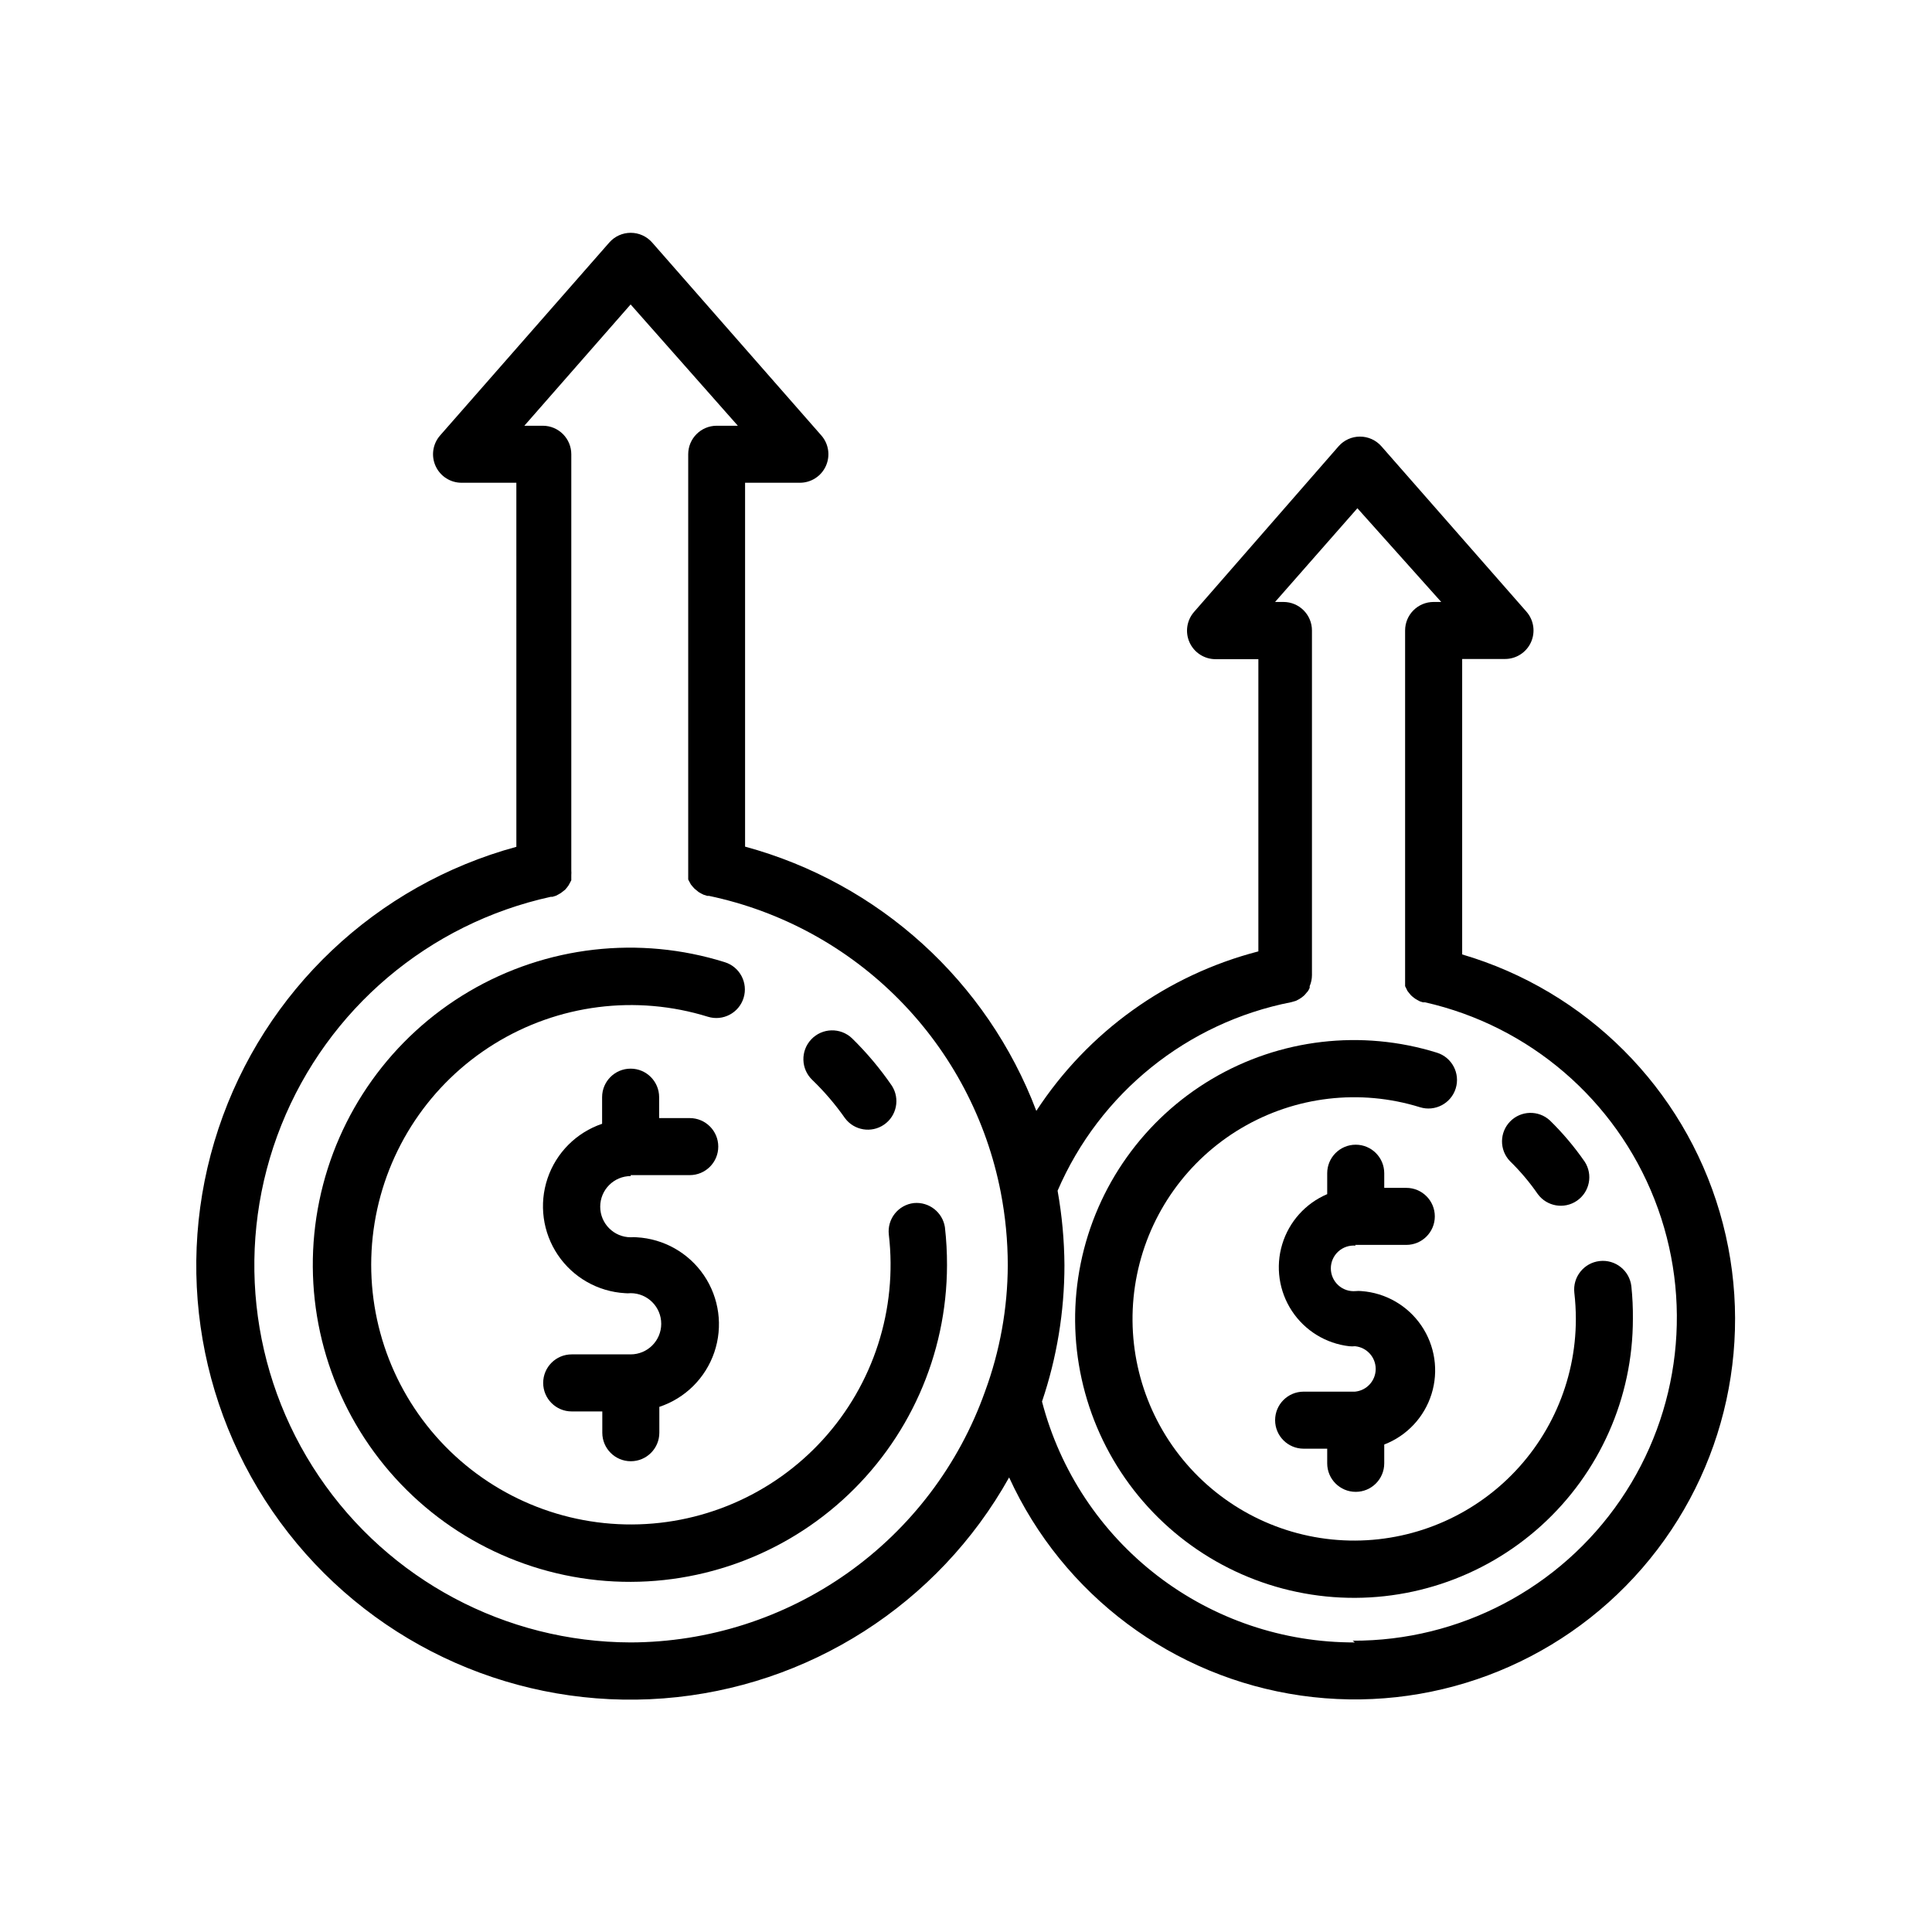 <?xml version="1.0" encoding="UTF-8"?>
<!-- The Best Svg Icon site in the world: iconSvg.co, Visit us! https://iconsvg.co -->
<svg fill="#000000" width="800px" height="800px" version="1.1" viewBox="144 144 512 512" xmlns="http://www.w3.org/2000/svg">
 <g>
  <path d="m386.2 462.82c-4.148 0.473-7.125 4.219-6.652 8.363 2.312 19.781-4.055 39.594-17.465 54.324-13.406 14.727-32.539 22.922-52.449 22.473-19.91-0.453-38.652-9.508-51.379-24.828s-18.191-35.402-14.984-55.059 14.773-36.961 31.711-47.441 37.582-13.109 56.605-7.207c3.992 1.238 8.234-0.992 9.473-4.988 1.234-3.992-0.996-8.23-4.988-9.469-22.672-7.109-47.293-4.289-67.77 7.762-20.473 12.055-34.891 32.211-39.68 55.48-4.793 23.27 0.492 47.48 14.543 66.641 14.051 19.16 35.555 31.477 59.188 33.898 23.637 2.426 47.195-5.269 64.84-21.176 17.648-15.906 27.738-38.539 27.773-62.301 0.012-3.367-0.172-6.731-0.555-10.074-0.621-3.965-4.215-6.766-8.211-6.398z"/>
  <path d="m367.91 440.3c2.418 3.285 7.008 4.059 10.371 1.742 3.359-2.312 4.277-6.875 2.074-10.309-3.109-4.535-6.652-8.754-10.582-12.594-3.059-2.894-7.887-2.758-10.781 0.301-2.894 3.062-2.758 7.887 0.301 10.781 3.188 3.074 6.074 6.449 8.617 10.078z"/>
  <path d="m311.12 455.42h15.672c4.172 0 7.555-3.383 7.555-7.559 0-4.172-3.383-7.555-7.555-7.555h-8.113v-5.543c0-4.176-3.383-7.559-7.559-7.559-4.172 0-7.555 3.383-7.555 7.559v7.055c-6.812 2.305-12.16 7.66-14.461 14.473-2.301 6.816-1.289 14.316 2.731 20.281 4.023 5.965 10.594 9.711 17.773 10.133 0.504 0.051 1.012 0.051 1.512 0 4.481 0 8.113 3.633 8.113 8.113 0 4.481-3.633 8.109-8.113 8.109h-15.617c-4.172 0-7.555 3.383-7.555 7.559 0 4.172 3.383 7.559 7.555 7.559h8.113v5.644-0.004c0 4.176 3.383 7.559 7.555 7.559 4.176 0 7.559-3.383 7.559-7.559v-6.852c6.856-2.277 12.25-7.633 14.574-14.473 2.324-6.844 1.309-14.375-2.738-20.359-4.051-5.981-10.668-9.723-17.883-10.109-0.5-0.051-1.008-0.051-1.512 0-4.481 0-8.109-3.629-8.109-8.109s3.629-8.113 8.109-8.113z"/>
  <path d="m576.33 484.89c-0.473-4.176-4.238-7.176-8.414-6.699-4.172 0.473-7.172 4.238-6.699 8.41 0.266 2.309 0.398 4.633 0.402 6.953-0.008 16.605-7.039 32.43-19.359 43.562-12.32 11.129-28.773 16.527-45.293 14.859-16.52-1.668-31.559-10.25-41.402-23.621-9.844-13.375-13.566-30.285-10.25-46.555 3.312-16.27 13.359-30.375 27.648-38.828 14.289-8.457 31.488-10.469 47.344-5.543 3.992 1.238 8.234-0.992 9.473-4.984 1.238-3.996-0.996-8.234-4.988-9.473-19.953-6.211-41.598-3.684-59.586 6.949-17.984 10.637-30.629 28.387-34.801 48.863-4.172 20.473 0.516 41.758 12.906 58.582 12.391 16.824 31.324 27.621 52.117 29.711 20.789 2.094 41.492-4.715 56.988-18.734 15.492-14.02 24.328-33.941 24.316-54.84 0.031-2.875-0.105-5.75-0.402-8.613z"/>
  <path d="m551.54 460.46c2.422 3.285 7.012 4.059 10.371 1.742 3.363-2.312 4.281-6.875 2.074-10.309-2.731-3.949-5.832-7.629-9.27-10.984-3.004-2.75-7.648-2.629-10.5 0.277-2.856 2.91-2.891 7.555-0.082 10.504 2.746 2.68 5.227 5.613 7.406 8.77z"/>
  <path d="m503.08 473.91h13.602c4.176 0 7.559-3.383 7.559-7.555 0-4.176-3.383-7.559-7.559-7.559h-5.844v-3.879c0-4.176-3.383-7.559-7.555-7.559-4.176 0-7.559 3.383-7.559 7.559v5.543c-5.746 2.441-10.113 7.309-11.922 13.285-1.809 5.977-0.867 12.449 2.562 17.664 3.43 5.219 9 8.645 15.203 9.355 0.504 0.051 1.008 0.051 1.512 0 3.113 0.285 5.496 2.894 5.496 6.019s-2.383 5.734-5.496 6.019h-13.602c-4.176 0-7.559 3.383-7.559 7.559 0 4.172 3.383 7.555 7.559 7.555h6.246v3.883c0 4.172 3.383 7.555 7.559 7.555 4.172 0 7.555-3.383 7.555-7.555v-4.988c6.004-2.312 10.621-7.238 12.535-13.375 1.918-6.141 0.926-12.82-2.695-18.133-3.621-5.316-9.469-8.688-15.887-9.152-0.5-0.051-1.008-0.051-1.508 0-1.695 0.156-3.375-0.406-4.629-1.555-1.254-1.145-1.969-2.766-1.969-4.465 0-1.699 0.715-3.32 1.969-4.465 1.254-1.145 2.934-1.711 4.629-1.555z"/>
  <path d="m531.49 396.93v-78.293h11.336c2.973 0.008 5.672-1.727 6.898-4.434 1.227-2.707 0.754-5.879-1.203-8.109l-38.441-43.832c-1.438-1.629-3.5-2.559-5.668-2.559-2.172 0-4.234 0.93-5.668 2.559l-38.289 43.883c-1.961 2.231-2.434 5.402-1.207 8.109 1.23 2.703 3.93 4.441 6.898 4.434h11.336v77.438c-24.199 6.262-45.184 21.336-58.844 42.27-13.023-34.363-41.723-60.402-77.184-70.031v-96.43h14.508c2.973 0.008 5.672-1.727 6.898-4.434 1.227-2.707 0.758-5.879-1.203-8.109l-44.84-51.137c-1.434-1.629-3.5-2.559-5.668-2.559-2.168 0-4.234 0.93-5.668 2.559l-44.84 51.137c-1.961 2.231-2.434 5.402-1.203 8.109 1.227 2.707 3.926 4.441 6.894 4.434h14.508l0.004 96.48c-37.168 10.109-66.805 38.152-78.953 74.703-12.152 36.551-5.203 76.754 18.516 107.11 23.715 30.348 61.047 46.812 99.449 43.859 38.406-2.957 72.781-24.934 91.574-58.555 14.266 31.168 43.398 52.949 77.332 57.812 33.934 4.859 68.008-7.859 90.453-33.77s30.176-61.453 20.523-94.348c-9.652-32.891-35.363-58.621-68.25-68.293zm-220.37 182.33c-33.125-0.078-64.062-16.566-82.598-44.02-18.539-27.453-22.273-62.309-9.969-93.062 12.305-30.758 39.051-53.422 71.406-60.512h0.453l0.957-0.301 0.656-0.352 0.605-0.352 0.656-0.504 0.504-0.402 0.504-0.605 0.402-0.555 0.703-1.312c0.016-0.27 0.016-0.539 0-0.809v-0.605 0.004c0.031-0.387 0.031-0.773 0-1.16v-0.352-109.98c0-4.172-3.383-7.555-7.555-7.555h-4.887l28.164-32.145 28.414 32.145h-5.594c-4.176 0-7.559 3.383-7.559 7.555v109.83 0.605c-0.016 0.285-0.016 0.57 0 0.855-0.012 0.254-0.012 0.504 0 0.758v0.656-0.004c0.121 0.262 0.254 0.512 0.406 0.758l0.301 0.555 0.504 0.605 0.453 0.504 1.109 0.906 0.707 0.402 0.605 0.301 0.957 0.301h0.453-0.004c19.188 4.035 36.762 13.637 50.516 27.609 13.758 13.969 23.086 31.688 26.82 50.938 1.234 6.375 1.859 12.852 1.863 19.344-0.039 11.438-2.086 22.777-6.047 33.504-6.906 19.398-19.633 36.188-36.441 48.082-16.809 11.895-36.879 18.309-57.469 18.371zm191.95 0c-18.949 0.074-37.383-6.156-52.395-17.715-15.016-11.559-25.758-27.781-30.531-46.117 3.934-11.637 5.941-23.84 5.945-36.125-0.043-6.621-0.652-13.227-1.816-19.75 11.141-25.867 34.328-44.57 61.969-49.977l1.211-0.352 0.855-0.453c0.488-0.285 0.945-0.621 1.359-1.008l0.605-0.707 0.352-0.402c0.172-0.273 0.32-0.562 0.453-0.855v-0.453c0.395-0.926 0.602-1.918 0.605-2.922v-91.344c0-4.172-3.383-7.555-7.559-7.555h-2.215l21.816-24.836 22.215 24.836h-2.012c-4.176 0-7.559 3.383-7.559 7.555v91.441 0.453 0.004c-0.02 0.316-0.02 0.637 0 0.957v0.605-0.004c-0.016 0.27-0.016 0.539 0 0.809l0.301 0.605 0.352 0.707 0.402 0.504 0.504 0.605 0.453 0.402 0.656 0.504 0.605 0.352 0.656 0.352 0.805 0.25h0.555c27.672 6.266 50.441 25.828 60.809 52.238 10.367 26.41 6.981 56.238-9.039 79.652-16.02 23.418-42.594 37.379-70.965 37.289z"/>
 </g>
</svg>